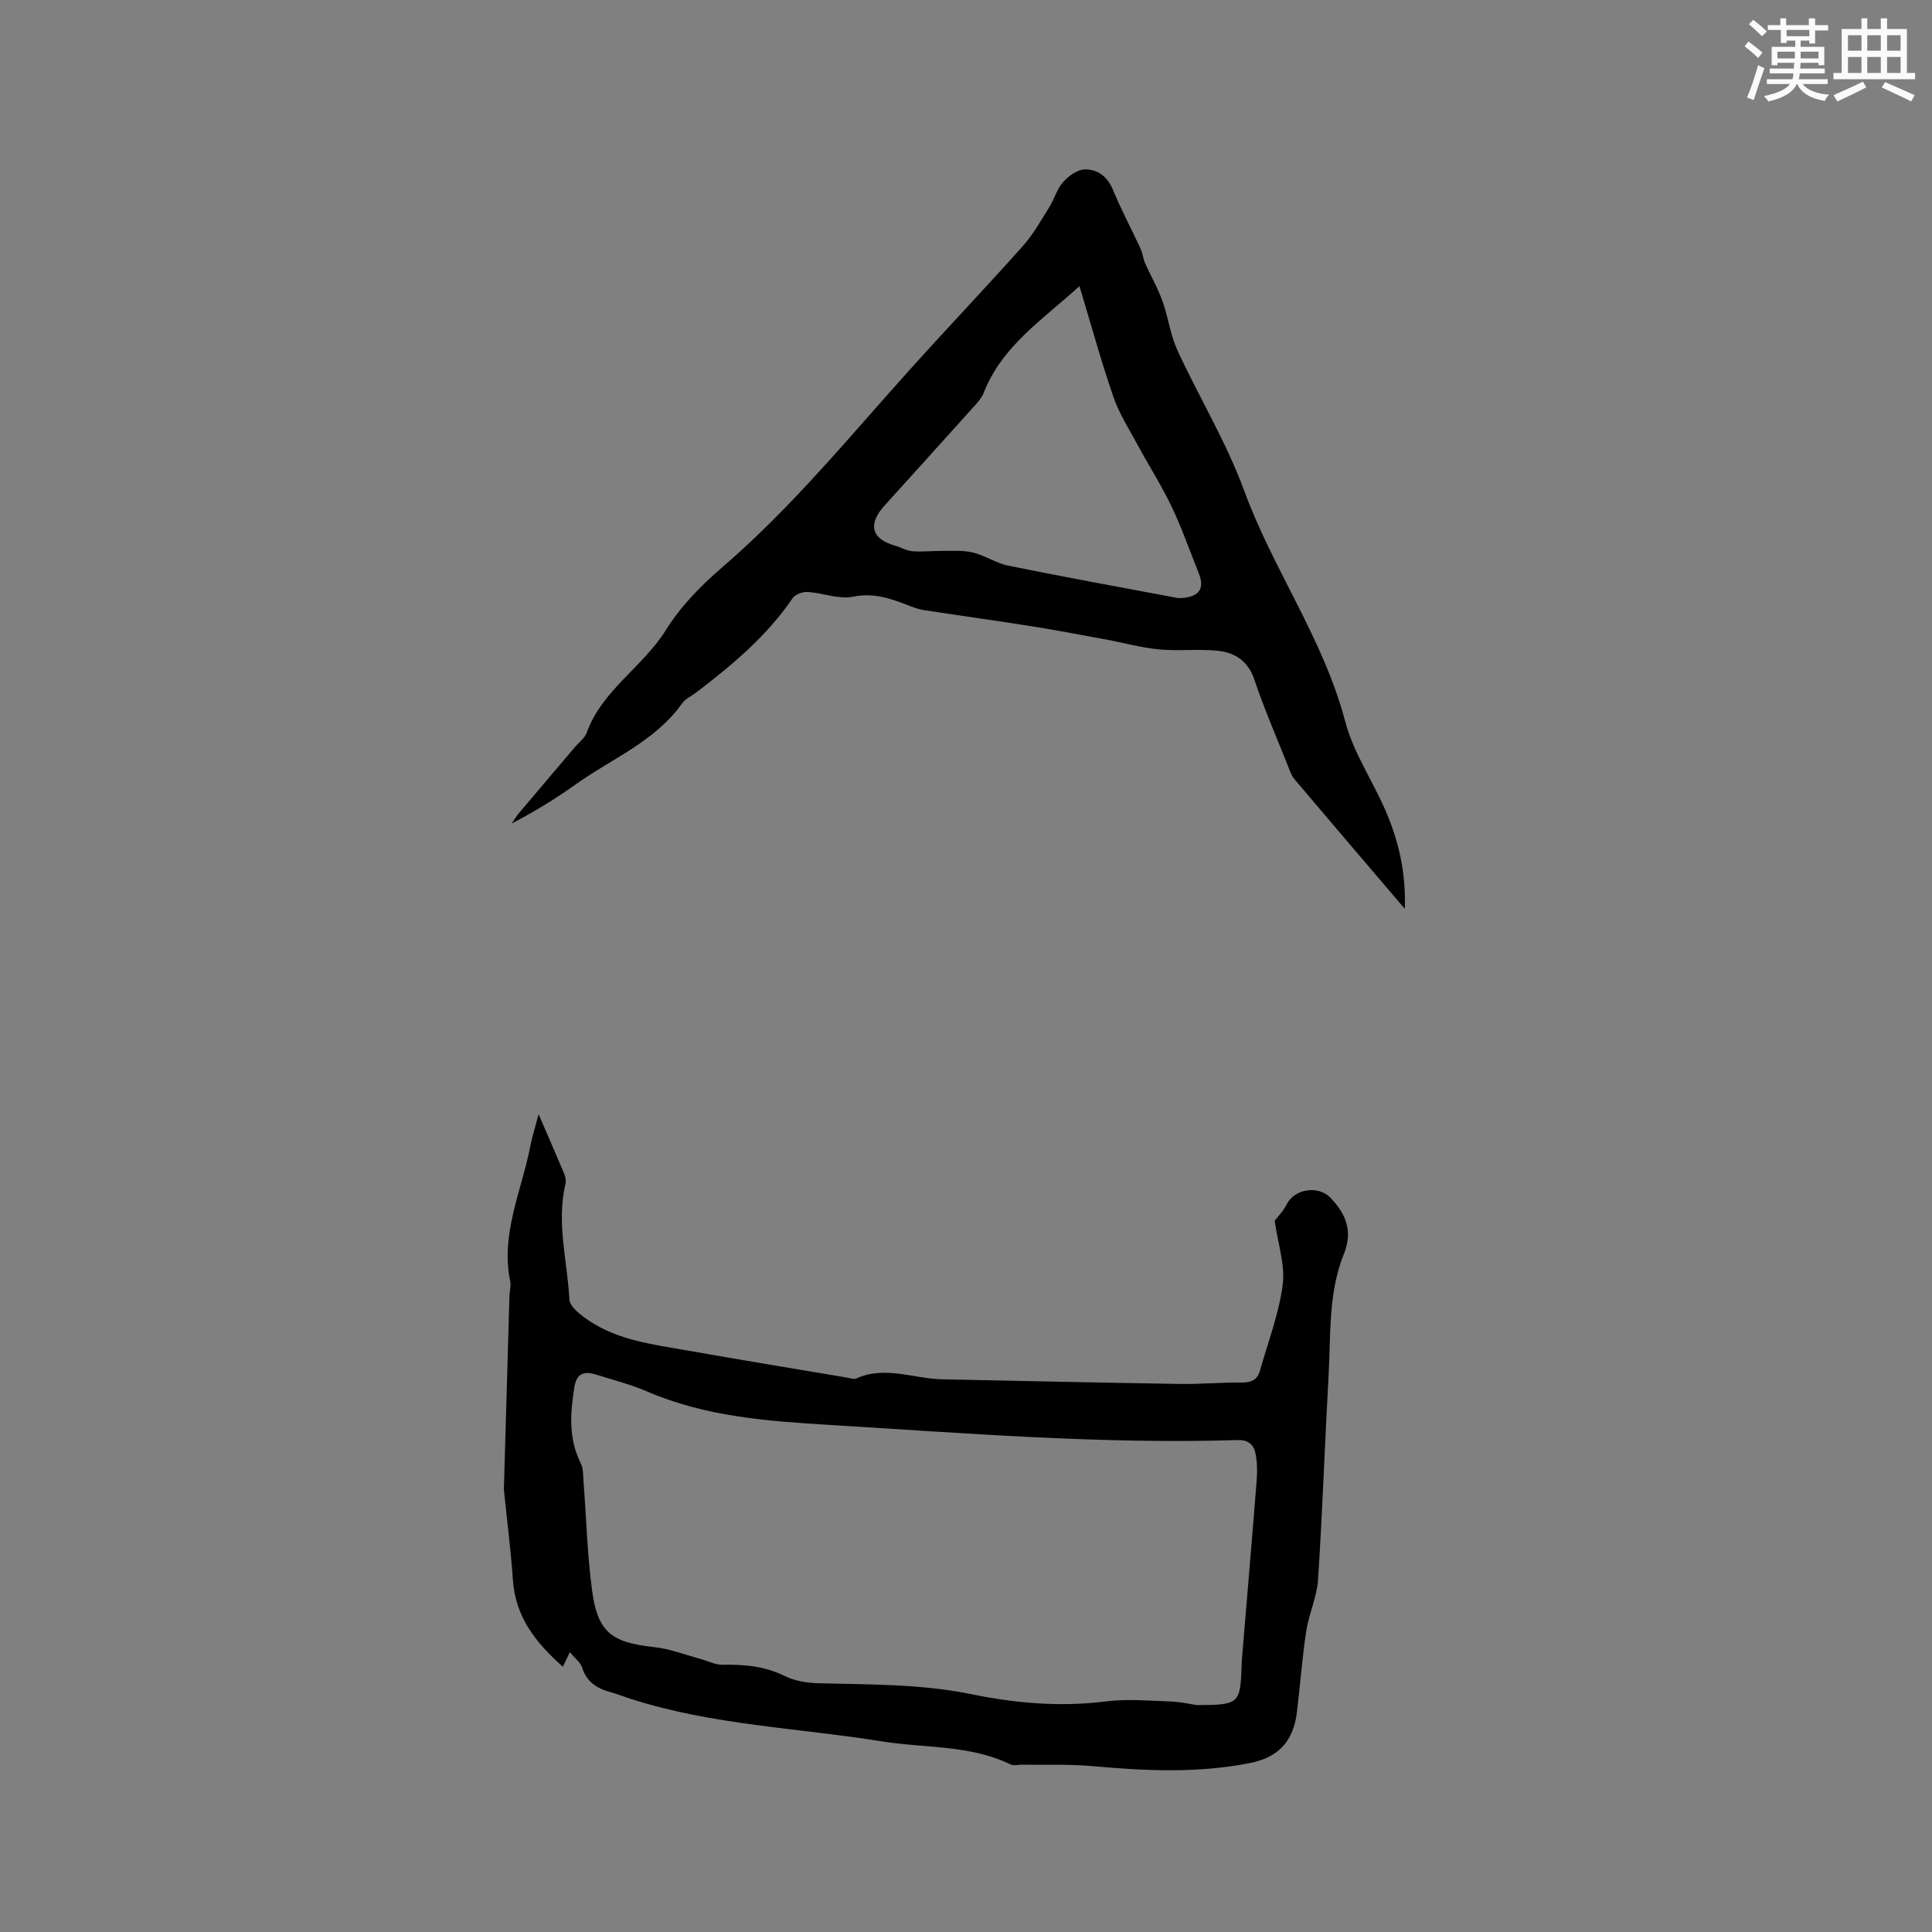 <svg enable-background="new 0 0 400 400" viewBox="0 0 400 400" xmlns="http://www.w3.org/2000/svg"><rect x="0" y="0" width="400" height="400" fill="#808080" stroke="none"/><path d="m263.91 252.75c.54-.72 1.76-1.96 2.5-3.43 1.64-3.25 6.6-3.94 9.09-1.3 3.23 3.41 4.63 6.91 2.71 11.67-3.23 8.03-2.67 16.67-3.14 25.1-.79 14.08-1.26 28.17-2.18 42.24-.24 3.62-1.91 7.13-2.46 10.75-.84 5.54-1.24 11.15-1.92 16.72-.7 5.73-3.57 9.28-9.59 10.49-10.97 2.2-21.89 1.64-32.9.66-4.83-.43-9.71-.21-14.57-.29-.74-.01-1.59.25-2.19-.04-8.46-4.12-17.79-3.35-26.72-4.79-17.33-2.79-35.04-3.36-51.92-8.79-1.41-.45-2.79-1.01-4.22-1.4-2.8-.77-4.95-2.1-5.89-5.11-.33-1.07-1.47-1.89-2.53-3.17-.61 1.27-.97 2.04-1.44 3.02-5.56-4.91-9.84-10.27-10.35-17.97-.4-5.91-1.16-11.8-1.76-17.7-.04-.42-.12-.85-.1-1.27.38-13.32.76-26.64 1.15-39.96.03-.95.35-1.95.16-2.85-2.05-9.84 2.34-18.71 4.14-27.96.4-2.04 1.04-4.04 1.73-6.68 1.95 4.51 3.65 8.37 5.28 12.27.27.65.45 1.48.29 2.14-1.92 8.05.39 15.99.81 23.96.08 1.49 2.28 3.16 3.84 4.23 6.24 4.26 13.61 5.08 20.78 6.35 10.95 1.94 21.92 3.73 32.88 5.58.62.11 1.38.41 1.87.19 5.98-2.72 11.89.04 17.82.16 16.41.34 32.82.7 49.23.96 4.23.07 8.47-.34 12.7-.29 1.97.02 3.3-.5 3.84-2.43 1.66-5.89 3.91-11.71 4.71-17.72.57-4.06-.95-8.41-1.65-13.34zm-16.13 100.27c8.73-.02 9-.28 9.28-7.9.02-.42.01-.85.04-1.27 1.03-12.44 2.1-24.88 3.08-37.32.15-1.87.12-3.82-.25-5.65-.36-1.75-1.5-2.8-3.65-2.73-28.22.87-56.32-1.42-84.45-3.13-12.93-.79-25.74-1.7-37.85-6.93-3.38-1.46-7.01-2.37-10.54-3.49-2.68-.85-4.09-.09-4.52 2.57-.87 5.38-1.25 10.72 1.35 15.85.49.97.44 2.25.52 3.39.58 7.6.79 15.24 1.78 22.78 1.16 8.76 4.03 10.88 12.91 11.83 3.18.34 6.28 1.56 9.4 2.4 1.58.42 3.16 1.28 4.72 1.25 4.5-.09 8.78.3 12.94 2.36 2.07 1.03 4.64 1.41 6.99 1.47 10.57.28 21.12.12 31.62 2.27 9.12 1.87 18.4 2.68 27.81 1.49 4.36-.55 8.85-.15 13.28.01 2.21.08 4.4.58 5.54.75z" fill="#010000"/><path d="m290.85 188.16c-8.05-9.44-15.49-18.13-22.87-26.86-.59-.7-.9-1.67-1.25-2.55-2.39-6-4.97-11.93-7.03-18.04-1.33-3.94-4.09-5.64-7.71-5.99-3.98-.39-8.05.11-12.04-.27-3.73-.36-7.39-1.39-11.09-2.07-5.09-.94-10.18-1.91-15.29-2.72-7.42-1.18-14.87-2.2-22.3-3.35-1.24-.19-2.44-.67-3.62-1.13-3.55-1.37-6.93-2.47-11.03-1.64-2.94.6-6.24-.78-9.4-.98-1.03-.07-2.57.49-3.11 1.28-5.34 7.84-12.47 13.81-19.91 19.49-1.01.77-2.3 1.34-3 2.33-5.63 7.9-14.57 11.41-22.09 16.79-4.12 2.95-8.46 5.6-13.16 8.05.46-.68.87-1.41 1.4-2.04 3.89-4.62 7.81-9.22 11.72-13.83.82-.97 2-1.82 2.4-2.94 3.2-8.84 11.65-13.59 16.42-21.29 3.01-4.84 7.23-9.15 11.59-12.9 14.55-12.5 26.58-27.32 39.35-41.48 7.58-8.41 15.39-16.62 22.93-25.07 2.14-2.4 3.75-5.29 5.47-8.04 1.06-1.69 1.59-3.8 2.89-5.24 1.13-1.26 2.99-2.59 4.54-2.6 2.58-.02 4.63 1.47 5.76 4.21 1.71 4.15 3.84 8.14 5.73 12.22.43.93.51 2.03.92 2.97.77 1.76 1.7 3.45 2.5 5.2.55 1.21 1.06 2.45 1.46 3.72.95 3.09 1.45 6.37 2.8 9.27 4.5 9.7 10.11 18.96 13.77 28.94 6.01 16.37 16.43 30.72 20.92 47.8 1.67 6.34 5.56 12.08 8.24 18.19 2.7 6.2 4.35 12.7 4.09 20.57zm-67.36-128.92c-7.64 6.96-16.06 12.41-19.83 22.11-.44 1.14-1.39 2.11-2.23 3.05-6.08 6.78-12.2 13.52-18.3 20.28-3.52 3.9-2.71 6.9 2.18 8.29 1.22.35 2.38 1.06 3.6 1.16 2.01.16 4.05-.09 6.07-.07 2.16.02 4.39-.16 6.45.33 2.51.61 4.79 2.21 7.31 2.72 11.58 2.35 23.2 4.47 34.81 6.65.51.1 1.06.08 1.58.02 3.27-.39 4.27-2.05 3.06-5.09-1.84-4.61-3.49-9.32-5.62-13.8-2.07-4.35-4.69-8.43-6.98-12.67-1.78-3.3-3.86-6.53-5.07-10.04-2.54-7.37-4.6-14.9-7.03-22.94z" fill="#010000"/><g fill="#fafafb"><path d="m361.2 9.6.8-1c.9.7 1.9 1.4 2.9 2.3l-.9 1.1c-1-1-2-1.8-2.8-2.4zm.5 10.6c.9-2.1 1.6-4.3 2.3-6.7.4.2.8.4 1.3.6-.7 2.1-1.5 4.3-2.2 6.6zm.4-15.2.9-.9c1 .8 2 1.6 2.8 2.4l-1 1c-.9-.9-1.8-1.7-2.7-2.5zm12.5-1.2h1.2v1.4h2.7v1.1h-2.7v2.7h-1.2v-.6h-1.8v1.3h4.9v3.8h-1.2v-.5h-3.7c0 .4-.1.9-.1 1.2h5.1v1h-5.2c0 .5-.1.9-.2 1.2h6v1h-5.2c1.1 1.3 2.9 2 5.5 2.2-.4.4-.7.8-.9 1.3-2.9-.5-4.8-1.6-5.7-3.5h-.1c-.8 1.7-2.7 2.9-5.9 3.6-.2-.4-.6-.8-.9-1.1 2.8-.6 4.6-1.4 5.4-2.5h-4.8v-1h5.3c.1-.3.2-.7.2-1.2h-4.9v-1h5c0-.4 0-.8.1-1.2h-3.5v.5h-1.2v-3.8h4.9v-1.3h-1.8v.5h-1.2v-2.7h-2.7v-1h2.6v-1.4h1.2v1.4h4.7v-1.4zm-6.6 8.3h3.6c0-.4 0-.9 0-1.4h-3.6zm1.9-4.6h4.7v-1.3h-4.7zm6.6 3.2h-3.7v1.4h3.7z"/><path d="m385.3 3.8h1.3v2.2h2.8v-2.2h1.3v2.2h4.1v9.1h1.7v1.3h-16.9v-1.3h1.7v-9.1h4.1v-2.2zm.4 13.1.7 1.2c-1.8.9-3.8 1.9-6 2.9-.2-.4-.5-.8-.8-1.3 2.3-1 4.3-1.9 6.1-2.8zm-3.1-6.4h2.8v-3.2h-2.8zm0 4.6h2.8v-3.3h-2.8zm4-4.6h2.8v-3.2h-2.8zm0 4.6h2.8v-3.3h-2.8zm3.7 1.9c2.1.9 4.1 1.8 6.1 2.7l-.7 1.3c-2.2-1.1-4.2-2-6.1-2.9zm3.2-9.7h-2.8v3.2h2.8zm-2.8 7.8h2.8v-3.3h-2.8z"/></g></svg>
